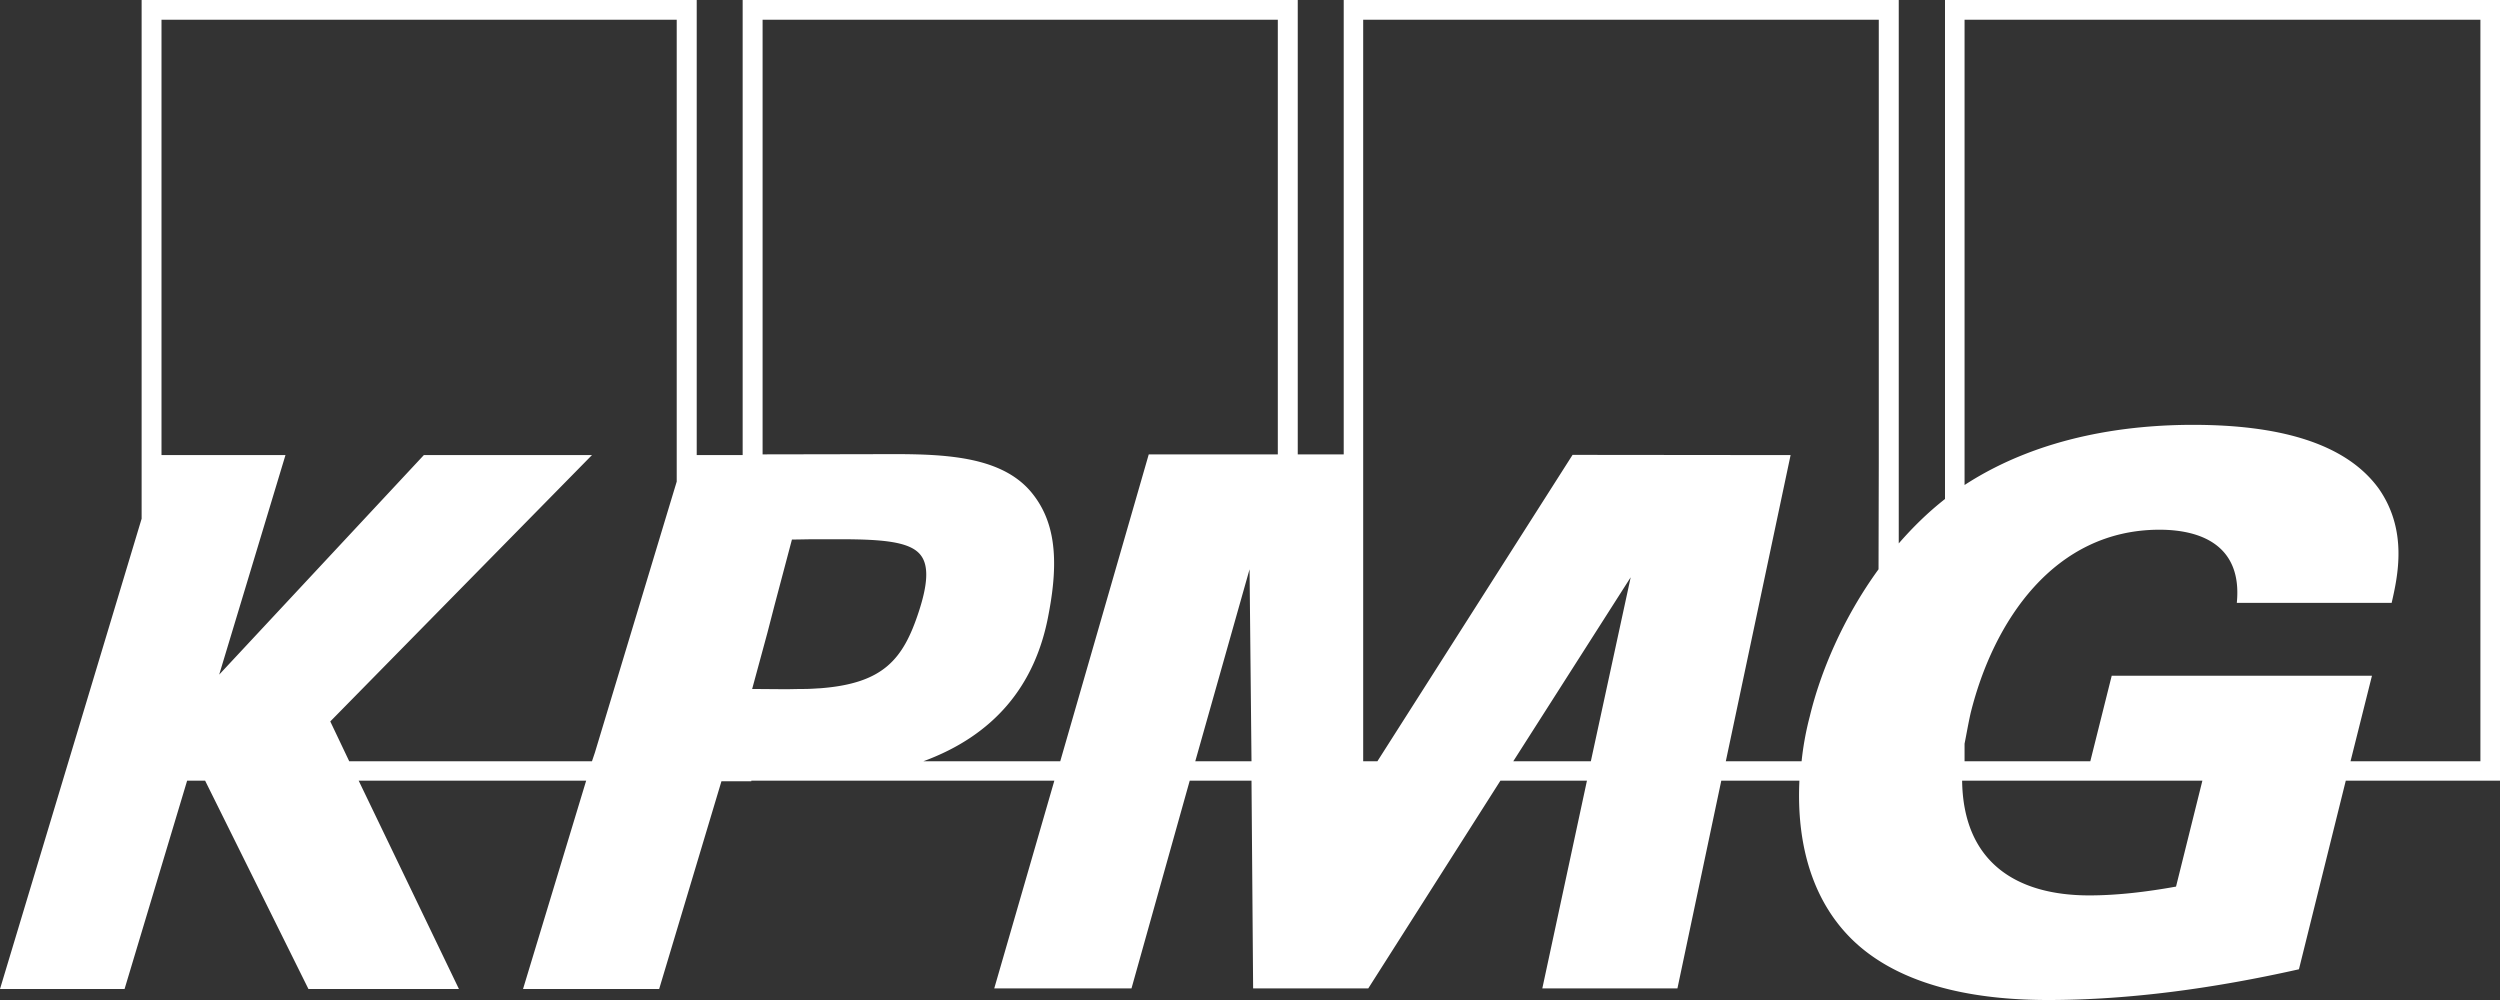 <svg xmlns="http://www.w3.org/2000/svg" preserveAspectRatio="xMidYMid" width="80" height="32" viewBox="0 0 80 32"><rect x="0" y="0" width="80" height="32" fill="#333333" stroke="none"/><defs><style>.cls-2{fill:#fff}</style></defs><path d="M79.373 24.36h-4.156l.686-2.737h-8.328l-.685 2.737h-4.024v-.562c.062-.309.116-.632.194-.978.732-2.952 2.678-5.869 6.044-5.869 1.332 0 2.655.506 2.474 2.341h4.955c.195-.856.523-2.315-.412-3.655-1.056-1.457-3.184-2.042-5.943-2.042-1.963 0-4.832.313-7.312 1.925V.631h16.507V24.36zm-9.74 4.011c-.942.169-1.882.282-2.776.282-2.38 0-4.035-1.101-4.069-3.671h7.688l-.843 3.389zm-9.512-13.555l-.008 3.401c-1.151 1.583-1.865 3.312-2.199 4.704a9.532 9.532 0 0 0-.263 1.439h-2.425l2.073-9.797-6.977-.007-6.245 9.804h-.455V.631h16.499v14.185zm-9.214 9.544h-2.482l3.757-5.887-1.275 5.887zM40.89 14.54h-4.13l-2.832 9.82h-4.379c2.231-.822 3.589-2.392 4.009-4.721.346-1.81.181-3-.56-3.892-1.11-1.327-3.339-1.213-5.32-1.213l-3.275.006V.631H40.89V14.54zm-2.641 9.82l1.737-6.143.062 6.143h-1.799zm-12.008-2.335h-.005c-.16.008-.321.022-.505.022-.241 0-.429.008-.606.008l-1.056-.008.488-1.798.231-.893.554-2.091c.245 0 .486-.009.716-.009h.818c1.395 0 2.278.079 2.599.526.246.335.214.916-.076 1.798-.498 1.519-1.128 2.29-3.158 2.445m-4.586-6.614l-.258.852-2.361 7.822-.093.275h-7.768l-.606-1.274 8.374-8.523h-5.38l-6.549 7.025 2.121-7.025H5.168V.631h16.487v14.78zM62.24 0v15.968c-.56.44-1.036.912-1.48 1.421V0H42.999v14.54h-1.471V0H23.765v14.563h-1.47V0H4.532v16.598L0 31.648h3.986l2.002-6.666h.576l3.306 6.666h4.816l-3.208-6.666h7.279l-2.02 6.666h4.356l1.993-6.647h.956v-.019h9.697l-1.923 6.646h4.392l1.863-6.646h1.977l.052 6.646h3.685l4.228-6.646h2.769l-1.428 6.646h4.324l1.403-6.646h2.5c-.099 2.06.43 3.931 1.801 5.191C61.058 31.707 63.631 32 65.535 32c2.606 0 5.31-.372 8.031-.983l1.499-6.035H80V0H62.24z" id="path-1" class="cls-2" fill-rule="evenodd"/></svg>